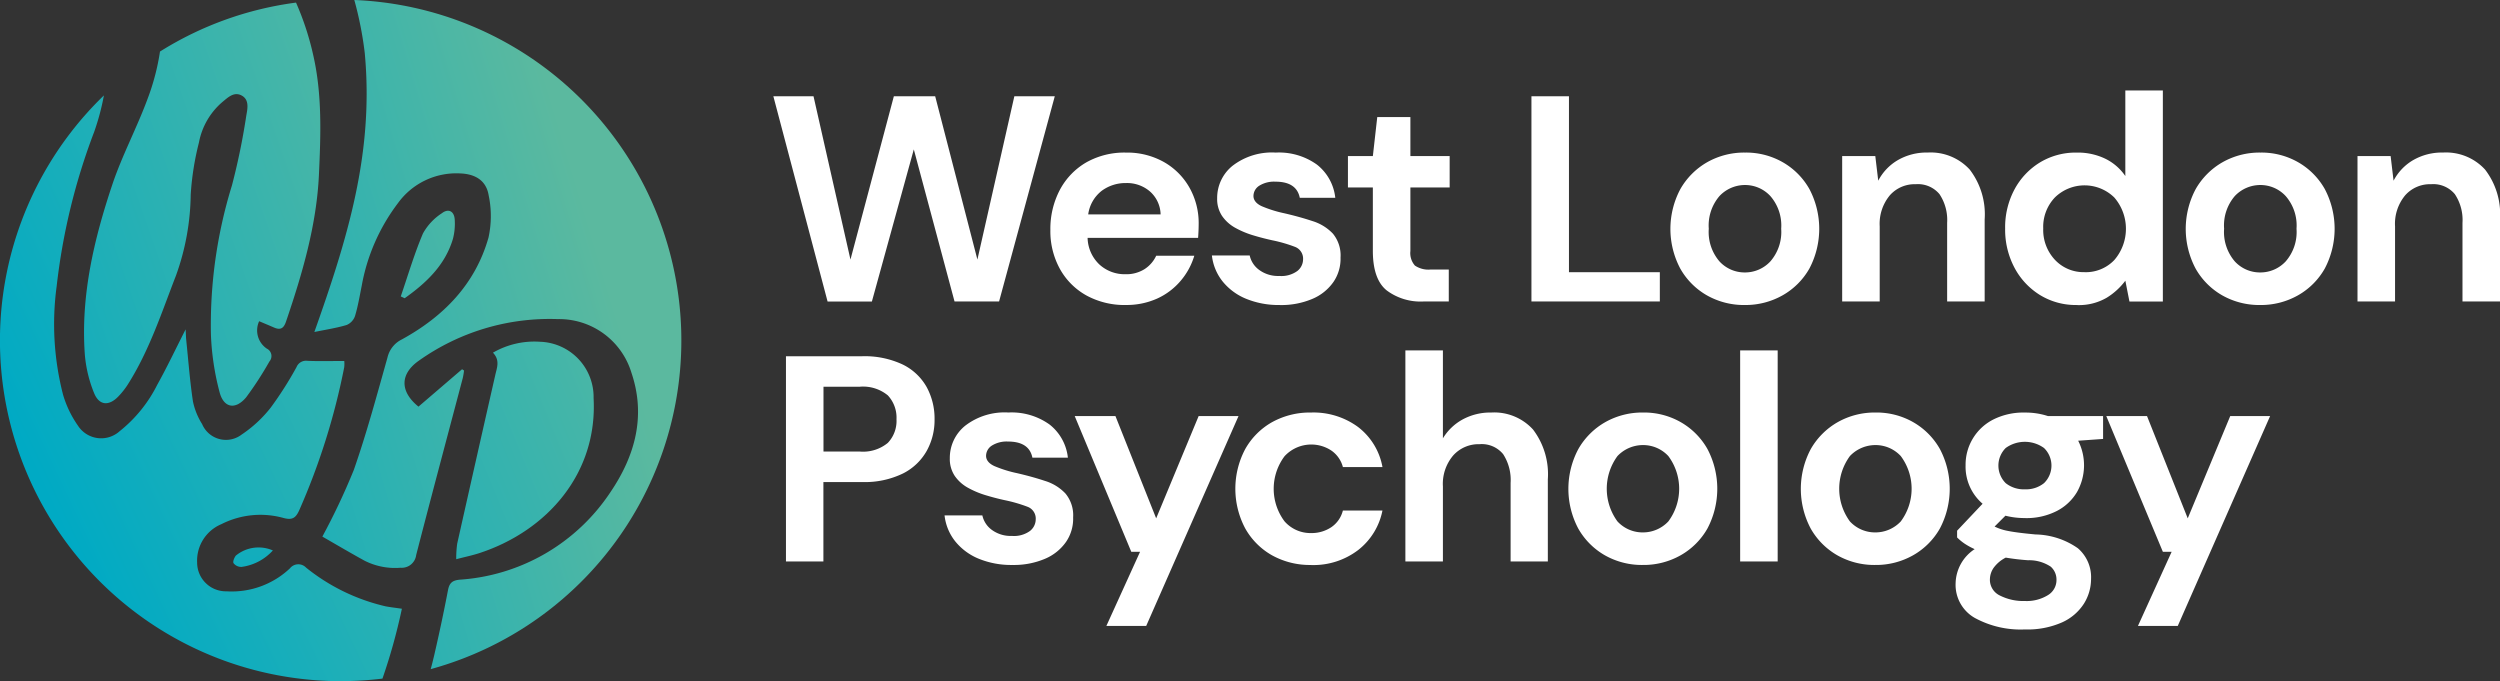 <svg xmlns="http://www.w3.org/2000/svg" xmlns:xlink="http://www.w3.org/1999/xlink" width="272.084" height="74.135">
    <rect width="100%" height="100%" fill="#333333" stroke="none"/>
    <defs>
        <linearGradient id="a" x1=".128" y1=".825" x2="1.277" y2=".036" gradientUnits="objectBoundingBox">
            <stop offset=".05" stop-color="#00aac4"/>
            <stop offset="1" stop-color="#5bb99f"/>
        </linearGradient>
        <linearGradient id="b" x1="-2.356" y1="6.163" x2="9.327" y2="-17.592" xlink:href="#a"/>
        <linearGradient id="c" x1="-.567" y1="1.178" x2="1.388" y2=".032" xlink:href="#a"/>
        <linearGradient id="d" x1="-6.003" y1="4.494" x2="2.547" y2="-.789" xlink:href="#a"/>
        <linearGradient id="e" x1="-1.768" y1="1.832" x2="1.589" y2="-.29" xlink:href="#a"/>
        <linearGradient id="f" x1="-.541" y1=".961" x2=".717" y2=".27" xlink:href="#a"/>
    </defs>
    <path d="m90.068 32.813-5.9-22.333h4.37l4.021 17.77 4.722-17.77h4.5l4.593 17.77 4.021-17.77h4.4l-6.062 22.333h-4.847L99.453 16.26 94.89 32.817h-4.819ZM122.518 33.195a8.646 8.646 0 0 1-4.244-1.02 7.4 7.4 0 0 1-2.9-2.871 8.5 8.5 0 0 1-1.058-4.276 9.109 9.109 0 0 1 1.035-4.37 7.546 7.546 0 0 1 2.871-2.983 8.423 8.423 0 0 1 4.322-1.068 8.141 8.141 0 0 1 4.114 1.02 7.336 7.336 0 0 1 2.793 2.79 7.831 7.831 0 0 1 1.005 3.94 20.909 20.909 0 0 1-.063 1.534h-12.026a4.123 4.123 0 0 0 1.291 2.9 4.066 4.066 0 0 0 2.823 1.053 3.719 3.719 0 0 0 2.089-.557 3.471 3.471 0 0 0 1.261-1.451h4.148a7.506 7.506 0 0 1-1.484 2.727 7.3 7.3 0 0 1-2.552 1.929 8.1 8.1 0 0 1-3.431.7Zm.033-13.273a4.361 4.361 0 0 0-2.649.846 3.929 3.929 0 0 0-1.469 2.567h7.88a3.437 3.437 0 0 0-1.15-2.489 3.817 3.817 0 0 0-2.616-.924ZM139.297 33.195a9.316 9.316 0 0 1-3.7-.686 6.391 6.391 0 0 1-2.552-1.9 5.513 5.513 0 0 1-1.15-2.808h4.114a2.639 2.639 0 0 0 1.038 1.58 3.463 3.463 0 0 0 2.185.653 2.945 2.945 0 0 0 1.962-.542 1.615 1.615 0 0 0 .623-1.243 1.369 1.369 0 0 0-.894-1.388 15.668 15.668 0 0 0-2.489-.716 27.185 27.185 0 0 1-2.074-.542 9.7 9.7 0 0 1-1.929-.813 4.215 4.215 0 0 1-1.421-1.276 3.306 3.306 0 0 1-.542-1.929 4.491 4.491 0 0 1 1.676-3.543 7.01 7.01 0 0 1 4.7-1.436 7.08 7.08 0 0 1 4.482 1.309 5.294 5.294 0 0 1 1.997 3.613h-3.862q-.352-1.756-2.649-1.755a3.026 3.026 0 0 0-1.77.445 1.334 1.334 0 0 0-.623 1.117c0 .445.307.84.924 1.117a13.406 13.406 0 0 0 2.456.764q1.657.384 3.046.846a5.135 5.135 0 0 1 2.219 1.366 3.718 3.718 0 0 1 .831 2.6 4.463 4.463 0 0 1-.764 2.649 5.3 5.3 0 0 1-2.3 1.851 8.64 8.64 0 0 1-3.543.671ZM154.9 32.813a6.146 6.146 0 0 1-3.988-1.213q-1.5-1.214-1.5-4.307v-6.889h-2.711v-3.416h2.712l.479-4.244h3.606v4.244h4.274v3.416h-4.274v6.92a2.045 2.045 0 0 0 .494 1.58 2.617 2.617 0 0 0 1.707.43h1.977v3.476h-2.775ZM166.672 32.813V10.48h4.084v19.142h9.89v3.19ZM189.898 33.195a8.163 8.163 0 0 1-4.133-1.053 7.729 7.729 0 0 1-2.9-2.92 9.218 9.218 0 0 1 .015-8.644 7.833 7.833 0 0 1 2.913-2.92 8.155 8.155 0 0 1 4.132-1.053 8.033 8.033 0 0 1 4.1 1.053 7.73 7.73 0 0 1 2.9 2.92 9.276 9.276 0 0 1 0 8.644 7.7 7.7 0 0 1-2.92 2.92 8.184 8.184 0 0 1-4.107 1.053Zm0-3.543a3.762 3.762 0 0 0 2.775-1.2 4.874 4.874 0 0 0 1.18-3.558 4.874 4.874 0 0 0-1.18-3.558 3.743 3.743 0 0 0-2.745-1.2 3.816 3.816 0 0 0-2.79 1.2 4.908 4.908 0 0 0-1.165 3.558 4.908 4.908 0 0 0 1.165 3.558 3.722 3.722 0 0 0 2.76 1.2ZM200.49 32.813V16.987h3.606l.319 2.679a5.565 5.565 0 0 1 2.122-2.233 6.249 6.249 0 0 1 3.272-.831 5.758 5.758 0 0 1 4.561 1.851 7.993 7.993 0 0 1 1.628 5.424v8.933h-4.084v-8.551a5.072 5.072 0 0 0-.831-3.127 3.05 3.05 0 0 0-2.585-1.084 3.606 3.606 0 0 0-2.823 1.213 4.85 4.85 0 0 0-1.1 3.383v8.169h-4.085ZM226.01 33.195a7.435 7.435 0 0 1-3.988-1.084 7.754 7.754 0 0 1-2.775-2.968 8.822 8.822 0 0 1-1.02-4.274 8.73 8.73 0 0 1 1.02-4.259 7.682 7.682 0 0 1 2.775-2.935 7.5 7.5 0 0 1 3.988-1.068 6.886 6.886 0 0 1 3.127.671 5.639 5.639 0 0 1 2.17 1.881V9.845h4.084v22.971h-3.636l-.445-2.266a7.315 7.315 0 0 1-2.026 1.851 6.02 6.02 0 0 1-3.272.8Zm.861-3.573a4.276 4.276 0 0 0 3.239-1.324 5.209 5.209 0 0 0 0-6.8 4.622 4.622 0 0 0-6.462-.015 4.635 4.635 0 0 0-1.276 3.383 4.742 4.742 0 0 0 1.276 3.413 4.258 4.258 0 0 0 3.224 1.339ZM245.983 33.195a8.163 8.163 0 0 1-4.133-1.053 7.729 7.729 0 0 1-2.9-2.92 9.218 9.218 0 0 1 .015-8.644 7.833 7.833 0 0 1 2.919-2.92 8.156 8.156 0 0 1 4.133-1.053 8.033 8.033 0 0 1 4.1 1.053 7.729 7.729 0 0 1 2.9 2.92 9.276 9.276 0 0 1 0 8.644 7.7 7.7 0 0 1-2.92 2.92 8.184 8.184 0 0 1-4.114 1.053Zm0-3.543a3.762 3.762 0 0 0 2.775-1.2 4.873 4.873 0 0 0 1.18-3.558 4.873 4.873 0 0 0-1.18-3.558 3.743 3.743 0 0 0-2.745-1.2 3.816 3.816 0 0 0-2.79 1.2 4.908 4.908 0 0 0-1.165 3.558 4.908 4.908 0 0 0 1.165 3.558 3.722 3.722 0 0 0 2.76 1.2ZM256.575 32.813V16.987h3.606l.319 2.679a5.565 5.565 0 0 1 2.122-2.233 6.249 6.249 0 0 1 3.272-.831 5.758 5.758 0 0 1 4.563 1.851 7.994 7.994 0 0 1 1.628 5.424v8.933h-4.084v-8.551a5.072 5.072 0 0 0-.831-3.127 3.05 3.05 0 0 0-2.585-1.084 3.606 3.606 0 0 0-2.823 1.213 4.85 4.85 0 0 0-1.1 3.383v8.169h-4.087ZM85.539 61.105V38.772h8.262a9.718 9.718 0 0 1 4.433.894 6.006 6.006 0 0 1 2.616 2.456 7.141 7.141 0 0 1 .861 3.509 6.9 6.9 0 0 1-.831 3.4 6.1 6.1 0 0 1-2.585 2.489 9.5 9.5 0 0 1-4.5.942h-4.181v8.647H85.53Zm4.084-11.964h3.925a4.231 4.231 0 0 0 3.079-.942 3.467 3.467 0 0 0 .942-2.567 3.547 3.547 0 0 0-.942-2.6 4.24 4.24 0 0 0-3.079-.942h-3.925ZM110.201 61.487a9.316 9.316 0 0 1-3.7-.686 6.391 6.391 0 0 1-2.552-1.9 5.5 5.5 0 0 1-1.15-2.808h4.114a2.64 2.64 0 0 0 1.038 1.58 3.463 3.463 0 0 0 2.185.653 2.945 2.945 0 0 0 1.962-.542 1.615 1.615 0 0 0 .623-1.243 1.369 1.369 0 0 0-.894-1.388 15.947 15.947 0 0 0-2.489-.719q-1.02-.221-2.074-.542a9.7 9.7 0 0 1-1.929-.813 4.215 4.215 0 0 1-1.421-1.276 3.306 3.306 0 0 1-.542-1.929 4.491 4.491 0 0 1 1.676-3.543 7.01 7.01 0 0 1 4.7-1.436 7.08 7.08 0 0 1 4.482 1.309 5.294 5.294 0 0 1 1.992 3.606h-3.862q-.352-1.752-2.649-1.755a3.026 3.026 0 0 0-1.77.445 1.334 1.334 0 0 0-.623 1.117c0 .445.307.84.924 1.117a13.4 13.4 0 0 0 2.456.764q1.657.384 3.046.846a5.107 5.107 0 0 1 2.218 1.372 3.718 3.718 0 0 1 .831 2.6 4.463 4.463 0 0 1-.764 2.649 5.3 5.3 0 0 1-2.3 1.851 8.641 8.641 0 0 1-3.543.671ZM120.41 68.124l3.669-8.072h-.957l-6.158-14.772h4.433l4.433 11.133 4.624-11.133h4.34l-10.05 22.844h-4.34ZM142.71 61.487a8.489 8.489 0 0 1-4.274-1.053 7.661 7.661 0 0 1-2.92-2.935 9.215 9.215 0 0 1 0-8.614 7.661 7.661 0 0 1 2.92-2.935 8.5 8.5 0 0 1 4.274-1.053 8.176 8.176 0 0 1 5.1 1.58 7.064 7.064 0 0 1 2.649 4.355h-4.307a3.152 3.152 0 0 0-1.261-1.8 3.958 3.958 0 0 0-5.09.623 5.908 5.908 0 0 0 0 7.085 3.758 3.758 0 0 0 2.871 1.276 3.868 3.868 0 0 0 2.218-.638 3.1 3.1 0 0 0 1.261-1.818h4.307a7.213 7.213 0 0 1-2.649 4.307 8.023 8.023 0 0 1-5.1 1.628ZM152.953 61.105V38.134h4.084v9.571a5.71 5.71 0 0 1 2.155-2.059 6.32 6.32 0 0 1 3.109-.749 5.7 5.7 0 0 1 4.545 1.851 8.039 8.039 0 0 1 1.61 5.424v8.933h-4.051v-8.551a5.156 5.156 0 0 0-.813-3.127 3 3 0 0 0-2.567-1.084 3.711 3.711 0 0 0-2.856 1.213 4.764 4.764 0 0 0-1.132 3.383v8.169h-4.084ZM178.795 61.487a8.163 8.163 0 0 1-4.133-1.053 7.751 7.751 0 0 1-2.9-2.92 9.219 9.219 0 0 1 .015-8.644 7.833 7.833 0 0 1 2.92-2.92 8.156 8.156 0 0 1 4.132-1.053 8.033 8.033 0 0 1 4.1 1.053 7.751 7.751 0 0 1 2.9 2.92 9.276 9.276 0 0 1 0 8.644 7.705 7.705 0 0 1-2.92 2.92 8.184 8.184 0 0 1-4.114 1.053Zm0-3.543a3.782 3.782 0 0 0 2.775-1.195 5.954 5.954 0 0 0 0-7.115 3.74 3.74 0 0 0-2.745-1.195 3.825 3.825 0 0 0-2.79 1.195 6.015 6.015 0 0 0 0 7.115 3.719 3.719 0 0 0 2.76 1.195ZM189.387 61.105V38.134h4.084v22.971ZM204.093 61.487a8.163 8.163 0 0 1-4.133-1.053 7.751 7.751 0 0 1-2.9-2.92 9.219 9.219 0 0 1 .015-8.644 7.833 7.833 0 0 1 2.92-2.92 8.156 8.156 0 0 1 4.132-1.053 8.033 8.033 0 0 1 4.1 1.053 7.751 7.751 0 0 1 2.9 2.92 9.276 9.276 0 0 1 0 8.644 7.705 7.705 0 0 1-2.92 2.92 8.184 8.184 0 0 1-4.114 1.053Zm0-3.543a3.782 3.782 0 0 0 2.775-1.195 5.954 5.954 0 0 0 0-7.115 3.74 3.74 0 0 0-2.745-1.195 3.825 3.825 0 0 0-2.79 1.195 6.015 6.015 0 0 0 0 7.115 3.719 3.719 0 0 0 2.76 1.195ZM220.396 56.382a8.47 8.47 0 0 1-2.137-.256l-1.18 1.18a5.556 5.556 0 0 0 1.469.479c.617.126 1.616.256 3 .382a8.3 8.3 0 0 1 4.593 1.5 4.149 4.149 0 0 1 1.436 3.35 5.062 5.062 0 0 1-.765 2.664 5.492 5.492 0 0 1-2.36 2.041 9.3 9.3 0 0 1-4.084.783 10.424 10.424 0 0 1-5.457-1.261 4.139 4.139 0 0 1-2.074-3.78 4.551 4.551 0 0 1 2.074-3.7 7.416 7.416 0 0 1-1.1-.6 5.611 5.611 0 0 1-.813-.671v-.734l2.775-2.935a5.31 5.31 0 0 1-1.851-4.181 5.508 5.508 0 0 1 3-4.978 7.287 7.287 0 0 1 3.476-.764 7.816 7.816 0 0 1 2.489.382h6v2.489l-2.712.193a5.92 5.92 0 0 1-.126 5.583 5.439 5.439 0 0 1-2.218 2.074 7.238 7.238 0 0 1-3.428.764Zm-3.828 6.667a1.9 1.9 0 0 0 1.1 1.77 5.634 5.634 0 0 0 2.7.59 4.391 4.391 0 0 0 2.489-.623 1.911 1.911 0 0 0 .957-1.676 1.87 1.87 0 0 0-.623-1.436 4.24 4.24 0 0 0-2.471-.7c-.873-.063-1.68-.16-2.426-.286a3.65 3.65 0 0 0-1.324 1.117 2.245 2.245 0 0 0-.4 1.243Zm3.828-9.794a3.125 3.125 0 0 0 2.059-.671 2.661 2.661 0 0 0 0-3.828 3.567 3.567 0 0 0-4.166 0 2.7 2.7 0 0 0 0 3.828 3.176 3.176 0 0 0 2.107.671ZM232.68 68.124l3.669-8.072h-.957l-6.158-14.772h4.433l4.433 11.133 4.626-11.133h4.34l-10.052 22.844h-4.34Z" fill="#ffffff"/>
    <path d="M43.739 90.375c-.671-.1-1.222-.16-1.767-.262a21.523 21.523 0 0 1-8.659-4.213 1.164 1.164 0 0 0-1.758.078 9.216 9.216 0 0 1-6.9 2.5 3.13 3.13 0 0 1-3.2-3.118 4.306 4.306 0 0 1 2.637-4.19 9.392 9.392 0 0 1 6.754-.677c.954.262 1.336.012 1.716-.825a73.824 73.824 0 0 0 4.9-15.573 3.288 3.288 0 0 0 .006-.686c-1.409 0-2.727.042-4.039-.018a1.108 1.108 0 0 0-1.153.677 38.915 38.915 0 0 1-2.817 4.424 13.72 13.72 0 0 1-3.159 2.927 2.814 2.814 0 0 1-4.3-1.137 7.484 7.484 0 0 1-1-2.465c-.334-2.212-.5-4.452-.731-6.679-.033-.325-.039-.653-.066-1.171C19.1 62.134 18.173 64.1 17.114 66a15.087 15.087 0 0 1-4.09 5.05 3.006 3.006 0 0 1-4.539-.6 11.518 11.518 0 0 1-1.619-3.359 30.741 30.741 0 0 1-.7-11.808 68.712 68.712 0 0 1 4.087-16.816 26.084 26.084 0 0 0 1.056-3.961 37.082 37.082 0 0 0 25.77 63.748 37.759 37.759 0 0 0 4.545-.277 62.685 62.685 0 0 0 2.113-7.6Z" transform="translate(0 -24.123)" fill="url(#a)"/>
    <path d="M84.64 198.873c-.184.214-.364.686-.256.837a1.049 1.049 0 0 0 .876.4 5.594 5.594 0 0 0 3.4-1.791 3.887 3.887 0 0 0-4.012.548Z" transform="translate(-58.963 -138.412)" fill="url(#b)"/>
    <path d="M37.307 11.411c-1.165 3.154-2.769 6.149-3.838 9.33-2 5.974-3.449 12.093-2.995 18.471a14.241 14.241 0 0 0 1 4.2c.554 1.385 1.61 1.466 2.643.4a8.466 8.466 0 0 0 1.041-1.318C37.5 38.8 38.833 34.677 40.4 30.638a26.839 26.839 0 0 0 1.6-8.8 30.455 30.455 0 0 1 .894-5.661 7.67 7.67 0 0 1 2.525-4.394c.6-.488 1.264-1.18 2.107-.74.858.448.668 1.4.53 2.152a72.783 72.783 0 0 1-1.574 7.663A51.372 51.372 0 0 0 44.2 37.076a28.6 28.6 0 0 0 .933 6.233c.448 1.758 1.737 1.989 2.91.578A37.57 37.57 0 0 0 50.565 40a.9.9 0 0 0-.28-1.4 2.388 2.388 0 0 1-.837-2.983c.542.229 1.084.454 1.625.689.7.3 1.047.093 1.3-.65 1.77-5.207 3.326-10.465 3.582-16 .2-4.361.361-8.734-.629-13.033A30.752 30.752 0 0 0 53.461.94a36.861 36.861 0 0 0-14.805 5.327 24.97 24.97 0 0 1-1.348 5.141Z" transform="translate(-21.244 -.657)" fill="url(#c)"/>
    <path d="M150.594 79.279a6.529 6.529 0 0 0 .2-2.056c-.03-.936-.656-1.312-1.391-.752a6.214 6.214 0 0 0-2.065 2.2c-.948 2.227-1.631 4.566-2.42 6.859l.424.2c2.336-1.658 4.385-3.573 5.249-6.444Z" transform="translate(-101.302 -53.271)" fill="url(#d)"/>
    <path d="M165.075 145.486a11.829 11.829 0 0 0-.105 1.692c1.047-.274 1.851-.436 2.625-.7 7.242-2.411 12.771-8.605 12.325-16.831a6.019 6.019 0 0 0-5.8-6.134 9.008 9.008 0 0 0-5.153 1.186c.789.831.433 1.628.253 2.429q-2.086 9.178-4.145 18.358Z" transform="translate(-115.317 -86.316)" fill="url(#e)"/>
    <path d="M118.019 0a38.654 38.654 0 0 1 1.135 5.77c1.017 10.862-1.878 20.193-5.484 30.363 1.282-.265 2.417-.433 3.506-.761a1.631 1.631 0 0 0 .915-.966c.325-1.071.509-2.188.731-3.29a21.009 21.009 0 0 1 3.94-9 7.846 7.846 0 0 1 6.787-3.242c1.637.063 2.826.771 3.091 2.384a10.954 10.954 0 0 1-.015 4.587c-1.436 5.084-4.888 8.6-9.43 11.094a2.922 2.922 0 0 0-1.565 1.965c-1.156 4.1-2.263 8.223-3.666 12.241a72.985 72.985 0 0 1-3.424 7.255c1.442.825 2.995 1.746 4.575 2.613a7.351 7.351 0 0 0 3.937.777 1.584 1.584 0 0 0 1.7-1.388c1.658-6.432 3.38-12.852 5.075-19.275a7.983 7.983 0 0 0 .132-.8l-.214-.141-4.745 4.07c-2.068-1.679-2-3.579.063-5.017a24.573 24.573 0 0 1 15.121-4.509 8.219 8.219 0 0 1 7.994 5.836c1.6 4.728.388 9.048-2.278 12.987a21.373 21.373 0 0 1-16.4 9.535c-.813.078-1.135.352-1.285 1.138q-.682 3.553-1.5 7.079a45.02 45.02 0 0 1-.382 1.52A37.088 37.088 0 0 0 118.019 0Z" transform="translate(-79.457)" fill="url(#f)"/>
</svg>